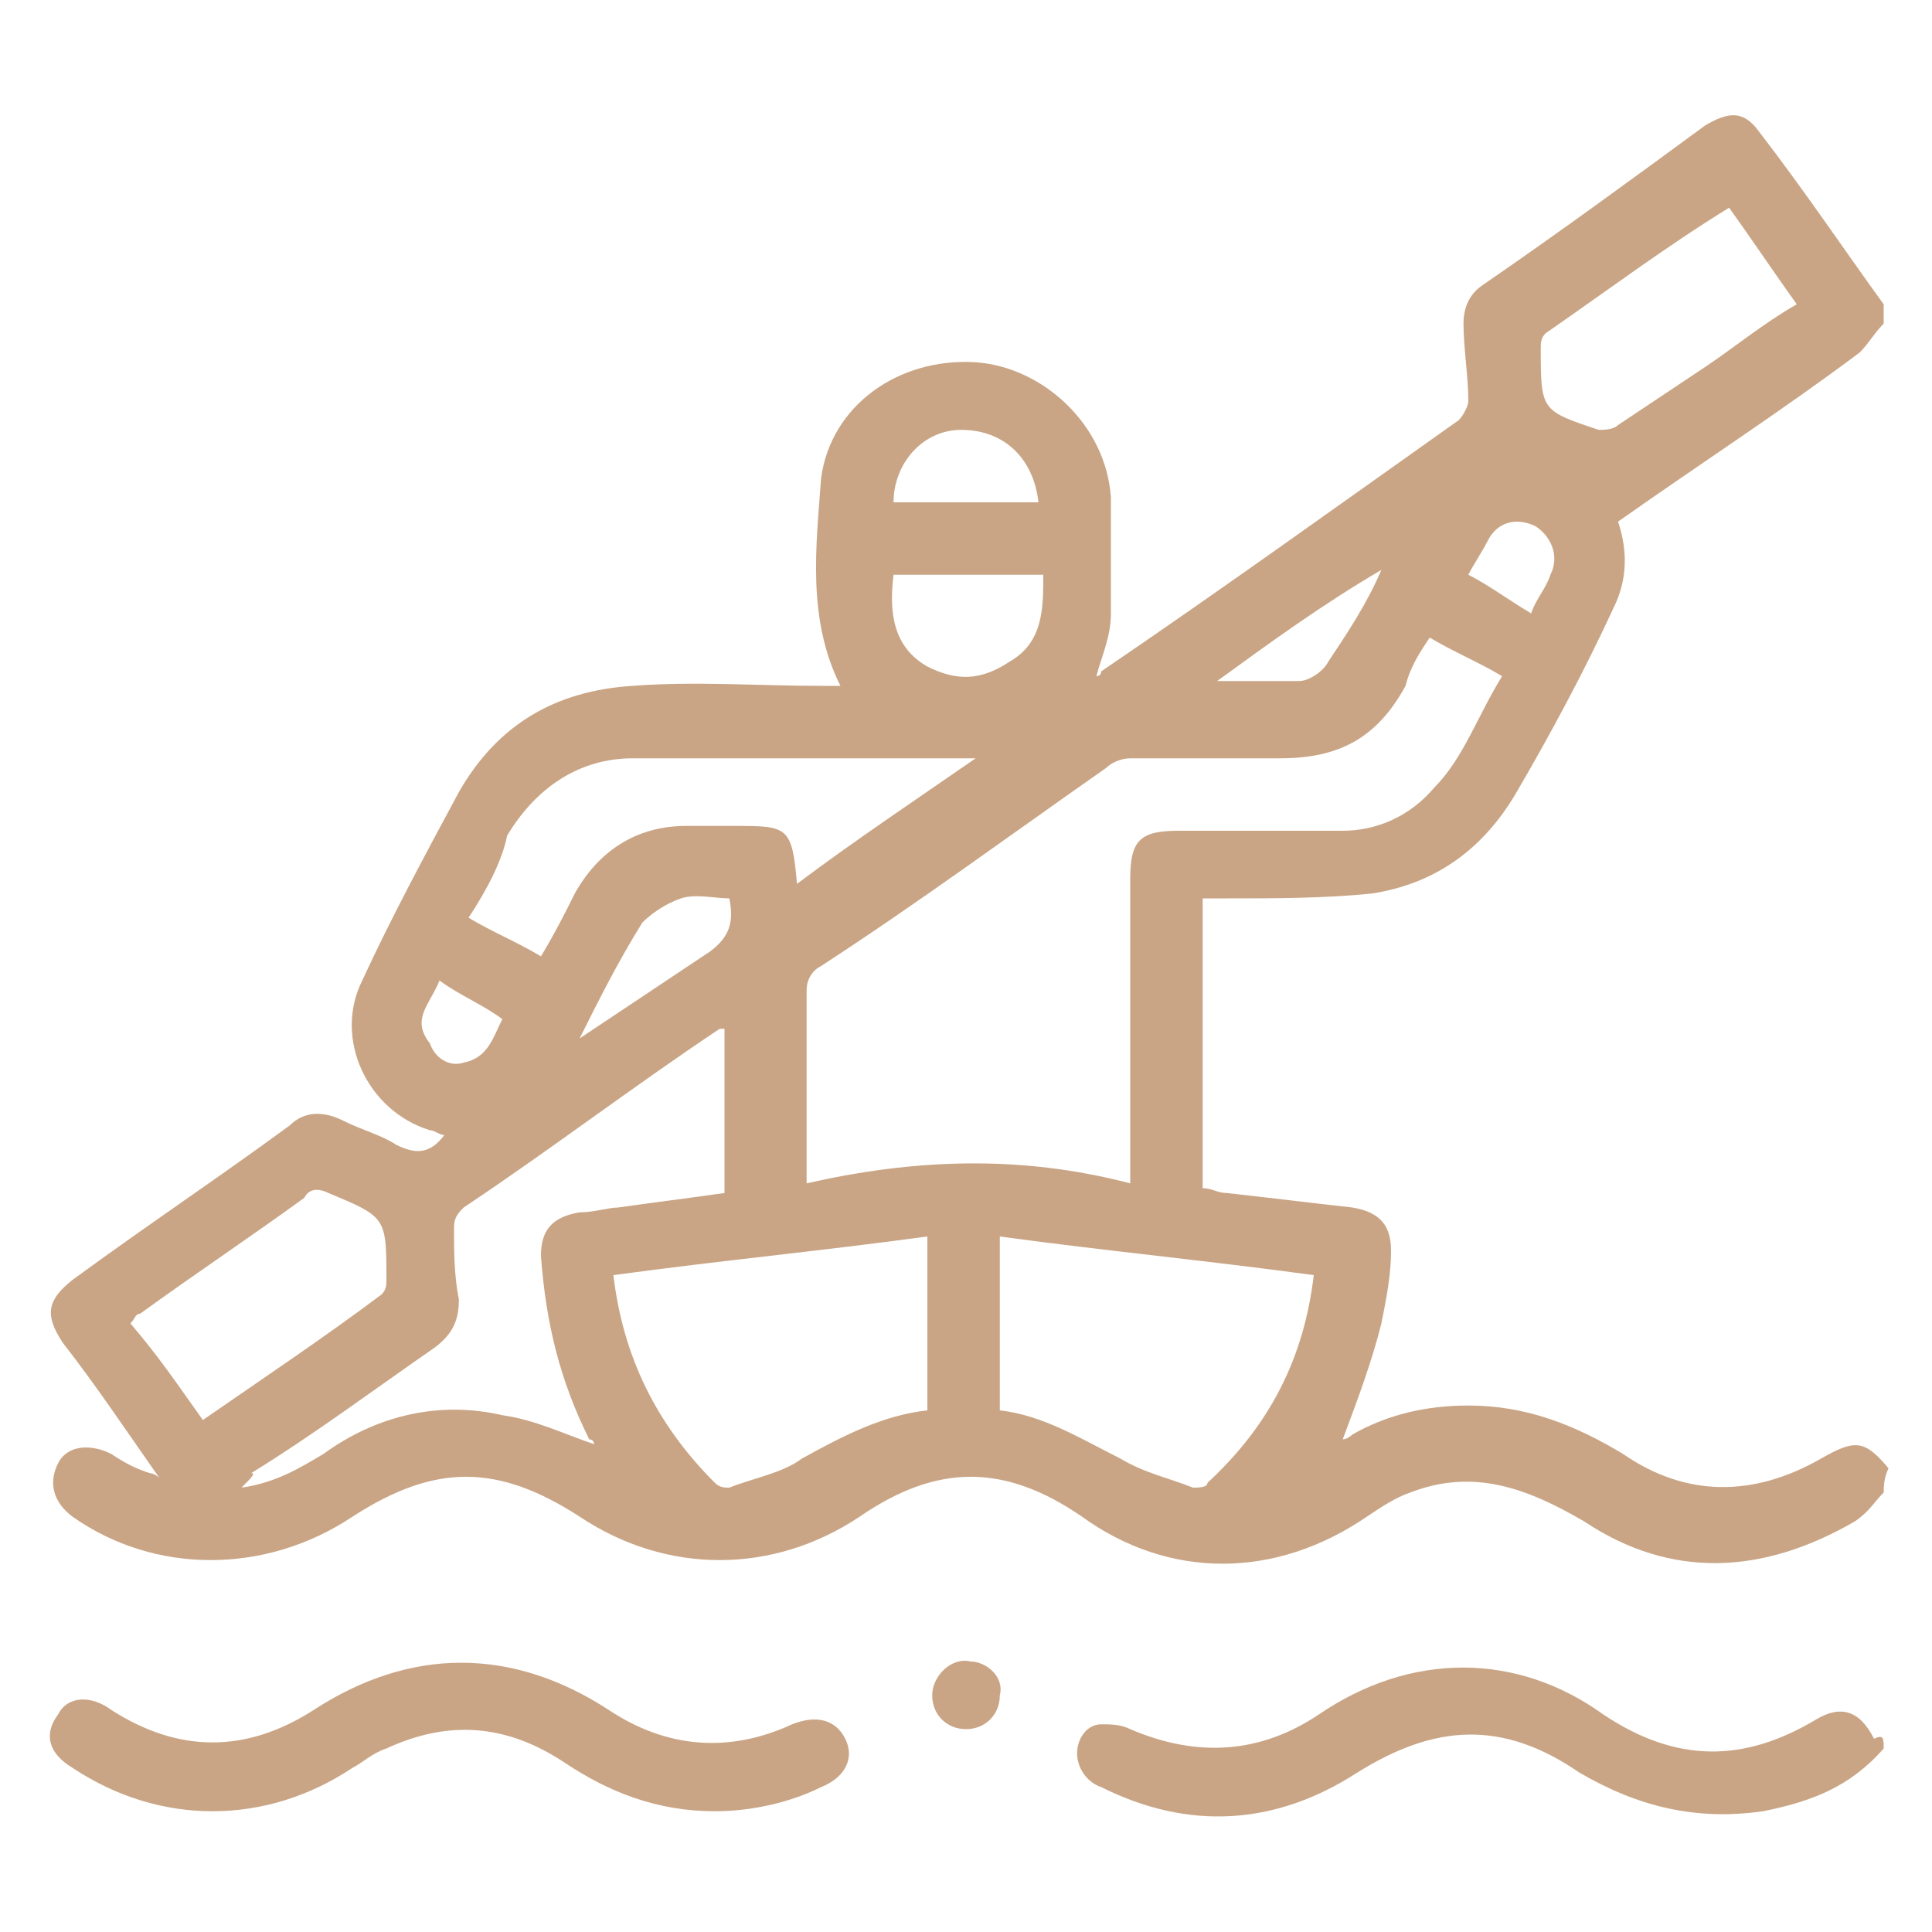 <?xml version="1.0" encoding="utf-8"?>
<!-- Generator: Adobe Illustrator 27.5.0, SVG Export Plug-In . SVG Version: 6.00 Build 0)  -->
<svg version="1.1" id="Layer_1" xmlns="http://www.w3.org/2000/svg" xmlns:xlink="http://www.w3.org/1999/xlink" x="0px" y="0px"
	 width="40px" height="40px" viewBox="0 0 40 40" style="enable-background:new 0 0 40 40;" xml:space="preserve">
<style type="text/css">
	.st0{fill:#C9A585;}
	.st1{fill:#C9A585;stroke:#C9A585;stroke-width:0.3;stroke-miterlimit:10;}
	.st2{fill:#C9A585;stroke:#C9A585;stroke-width:0.25;stroke-miterlimit:10;}
</style>
<g>
	<path class="st0" d="M39,30.9c-0.2,0.2-0.3,0.4-0.6,0.6c-1.9,1.1-3.8,1.2-5.6,0c-1.2-0.7-2.3-1.1-3.6-0.6c-0.3,0.1-0.6,0.3-0.9,0.5
		c-1.9,1.3-4.1,1.3-5.9,0c-1.6-1.1-3-1.1-4.6,0c-1.8,1.2-4,1.2-5.8,0c-1.7-1.1-3-1.1-4.7,0c-1.8,1.2-4.1,1.2-5.8,0
		c-0.4-0.3-0.5-0.7-0.3-1.1c0.2-0.4,0.7-0.4,1.1-0.2c0.3,0.2,0.5,0.3,0.8,0.4c0,0,0.1,0,0.2,0.1c-0.7-1-1.3-1.9-2-2.8
		c-0.4-0.6-0.3-0.9,0.2-1.3c1.5-1.1,3-2.1,4.5-3.2C6.3,23,6.7,23,7.1,23.2c0.4,0.2,0.8,0.3,1.1,0.5c0.4,0.2,0.7,0.2,1-0.2
		c-0.1,0-0.2-0.1-0.3-0.1c-1.3-0.4-2-1.9-1.4-3.1c0.6-1.3,1.3-2.6,2-3.9c0.8-1.4,2-2.1,3.6-2.2c1.3-0.1,2.6,0,3.9,0
		c0.1,0,0.3,0,0.4,0c-0.7-1.4-0.5-2.9-0.4-4.3c0.2-1.5,1.6-2.5,3.2-2.4c1.4,0.1,2.7,1.3,2.8,2.8c0,0.8,0,1.6,0,2.4
		c0,0.5-0.2,0.9-0.3,1.3c0,0,0.1,0,0.1-0.1c2.5-1.7,5-3.5,7.4-5.2c0.1-0.1,0.2-0.3,0.2-0.4c0-0.5-0.1-1.1-0.1-1.6
		c0-0.3,0.1-0.6,0.4-0.8c1.6-1.1,3.1-2.2,4.6-3.3c0.5-0.3,0.8-0.3,1.1,0.1C37.4,4,38.2,5.2,39,6.3c0,0.1,0,0.2,0,0.4
		c-0.2,0.2-0.3,0.4-0.5,0.6c-1.6,1.2-3.3,2.3-5,3.5c0.2,0.6,0.2,1.2-0.1,1.8c-0.6,1.3-1.3,2.6-2,3.8c-0.7,1.2-1.7,1.9-3,2.1
		c-1,0.1-2,0.1-3,0.1c-0.2,0-0.3,0-0.5,0c0,1.9,0,3.7,0,5.5c0,0.1,0,0.3,0,0.5c0.2,0,0.3,0.1,0.5,0.1c0.9,0.1,1.7,0.2,2.6,0.3
		c0.6,0.1,0.8,0.4,0.8,0.9c0,0.5-0.1,1-0.2,1.5c-0.2,0.8-0.5,1.6-0.8,2.4c0,0,0,0,0,0c0.1,0,0.2-0.1,0.2-0.1
		c0.7-0.4,1.5-0.6,2.4-0.6c1.2,0,2.2,0.4,3.2,1c1.3,0.9,2.7,0.9,4.1,0.1c0.7-0.4,0.9-0.4,1.4,0.2C39,30.6,39,30.8,39,30.9z
		 M23.4,24.5c0-0.2,0-0.4,0-0.5c0-1.9,0-3.9,0-5.8c0-0.8,0.2-1,1-1c1.1,0,2.2,0,3.4,0c0.7,0,1.4-0.3,1.9-0.9
		c0.6-0.6,0.9-1.5,1.4-2.3c-0.5-0.3-1-0.5-1.5-0.8c-0.2,0.3-0.4,0.6-0.5,1c-0.6,1.1-1.4,1.5-2.6,1.5c-1,0-2.1,0-3.1,0
		c-0.2,0-0.4,0.1-0.5,0.2c-2,1.4-3.9,2.8-5.9,4.1c-0.2,0.1-0.3,0.3-0.3,0.5c0,1.2,0,2.4,0,3.6c0,0.1,0,0.2,0,0.4
		C18.9,24,21.1,23.9,23.4,24.5z M27.2,26.4c-2.2-0.3-4.3-0.5-6.5-0.8c0,1.2,0,2.4,0,3.6c0.9,0.1,1.7,0.6,2.5,1
		c0.5,0.3,1,0.4,1.5,0.6c0.1,0,0.3,0,0.3-0.1C26.3,29.5,27,28.1,27.2,26.4z M19.2,29.2c0-1.2,0-2.4,0-3.6c-2.2,0.3-4.3,0.5-6.5,0.8
		c0.2,1.7,0.9,3.1,2.1,4.3c0.1,0.1,0.2,0.1,0.3,0.1c0.5-0.2,1.1-0.3,1.5-0.6C17.5,29.7,18.3,29.3,19.2,29.2z M5,30.8
		c0.7-0.1,1.2-0.4,1.7-0.7c1.1-0.8,2.4-1.1,3.7-0.8c0.7,0.1,1.3,0.4,1.9,0.6c0,0,0-0.1-0.1-0.1c-0.6-1.2-0.9-2.4-1-3.8
		c0-0.5,0.2-0.8,0.8-0.9c0.3,0,0.6-0.1,0.8-0.1c0.7-0.1,1.5-0.2,2.2-0.3c0-1.1,0-2.2,0-3.4c-0.1,0-0.1,0-0.1,0
		c-1.8,1.2-3.5,2.5-5.3,3.7c-0.1,0.1-0.2,0.2-0.2,0.4c0,0.5,0,1,0.1,1.5c0,0.4-0.1,0.7-0.5,1c-1.3,0.9-2.5,1.8-3.8,2.6
		C5.3,30.5,5.2,30.6,5,30.8z M9.7,19c0.5,0.3,1,0.5,1.5,0.8c0.3-0.5,0.5-0.9,0.7-1.3c0.5-0.9,1.3-1.4,2.3-1.4c0.3,0,0.7,0,1,0
		c1.1,0,1.2,0,1.3,1.2c1.2-0.9,2.4-1.7,3.7-2.6c-0.1,0-0.2,0-0.2,0c-2.3,0-4.6,0-6.9,0c-1.1,0-2,0.6-2.6,1.6
		C10.4,17.8,10.1,18.4,9.7,19z M35.8,4.3C34.5,5.1,33.3,6,32,6.9c-0.1,0.1-0.1,0.2-0.1,0.3c0,1.3,0,1.3,1.2,1.7c0,0,0,0,0,0
		c0.1,0,0.3,0,0.4-0.1c0.6-0.4,1.2-0.8,1.8-1.2c0.6-0.4,1.2-0.9,1.9-1.3C36.7,5.6,36.3,5,35.8,4.3z M4.2,29.4
		c1.3-0.9,2.5-1.7,3.7-2.6c0.1-0.1,0.1-0.2,0.1-0.3c0-1.3,0-1.3-1.2-1.8c-0.2-0.1-0.4-0.1-0.5,0.1c-1.1,0.8-2.3,1.6-3.4,2.4
		c-0.1,0-0.1,0.1-0.2,0.2C3.3,28.1,3.7,28.7,4.2,29.4z M18.5,11.9c-0.1,0.8,0,1.5,0.7,1.9c0.6,0.3,1.1,0.3,1.7-0.1
		c0.7-0.4,0.7-1.1,0.7-1.8C20.5,11.9,19.5,11.9,18.5,11.9z M21.5,10.4c-0.1-0.9-0.7-1.5-1.6-1.5c-0.8,0-1.4,0.7-1.4,1.5
		C19.5,10.4,20.5,10.4,21.5,10.4z M12,21.5C12,21.5,12,21.5,12,21.5c0.9-0.6,1.8-1.2,2.7-1.8c0.4-0.3,0.5-0.6,0.4-1.1
		c-0.3,0-0.7-0.1-1,0c-0.3,0.1-0.6,0.3-0.8,0.5C12.8,19.9,12.4,20.7,12,21.5z M28.6,11.8C28.6,11.8,28.6,11.8,28.6,11.8
		c-1.2,0.7-2.3,1.5-3.4,2.3c0.6,0,1.2,0,1.7,0c0.2,0,0.5-0.2,0.6-0.4C27.9,13.1,28.3,12.5,28.6,11.8z M31.7,12.7
		c0.1-0.3,0.3-0.5,0.4-0.8c0.2-0.4,0-0.8-0.3-1c-0.4-0.2-0.8-0.1-1,0.3c-0.1,0.2-0.3,0.5-0.4,0.7C30.8,12.1,31.2,12.4,31.7,12.7z
		 M9.1,20.3c-0.2,0.5-0.6,0.8-0.2,1.3C9,21.9,9.3,22.1,9.6,22c0.5-0.1,0.6-0.5,0.8-0.9C10,20.8,9.5,20.6,9.1,20.3z"/>
	<path class="st0" d="M39,36.2c-0.7,0.8-1.5,1.1-2.5,1.3c-1.4,0.2-2.6-0.1-3.8-0.8c-1.6-1.1-3-1-4.6,0c-1.7,1.1-3.5,1.2-5.3,0.3
		c-0.3-0.1-0.5-0.4-0.5-0.7c0-0.3,0.2-0.6,0.5-0.6c0.2,0,0.4,0,0.6,0.1c1.4,0.6,2.7,0.5,3.9-0.3c1.9-1.3,4.1-1.3,5.9,0
		c1.5,1,2.9,1,4.4,0.1c0.5-0.3,0.9-0.2,1.2,0.4C39,35.9,39,36,39,36.2z"/>
	<path class="st0" d="M14.8,37.5c-1.2,0-2.2-0.4-3.1-1c-1.2-0.8-2.4-0.9-3.7-0.3c-0.3,0.1-0.5,0.3-0.7,0.4c-1.8,1.2-4,1.2-5.8,0
		c-0.5-0.3-0.6-0.7-0.3-1.1c0.2-0.4,0.7-0.4,1.1-0.1c1.4,0.9,2.8,0.9,4.2,0c2-1.3,4.1-1.3,6.1,0c1.2,0.8,2.5,0.9,3.8,0.3
		c0.5-0.2,0.9-0.1,1.1,0.3c0.2,0.4,0,0.8-0.5,1C16.4,37.3,15.6,37.5,14.8,37.5z"/>
	<path class="st0" d="M20.7,35.1c0,0.4-0.3,0.7-0.7,0.7c-0.4,0-0.7-0.3-0.7-0.7c0-0.4,0.4-0.8,0.8-0.7
		C20.4,34.4,20.8,34.7,20.7,35.1z"/>
</g>
</svg>
